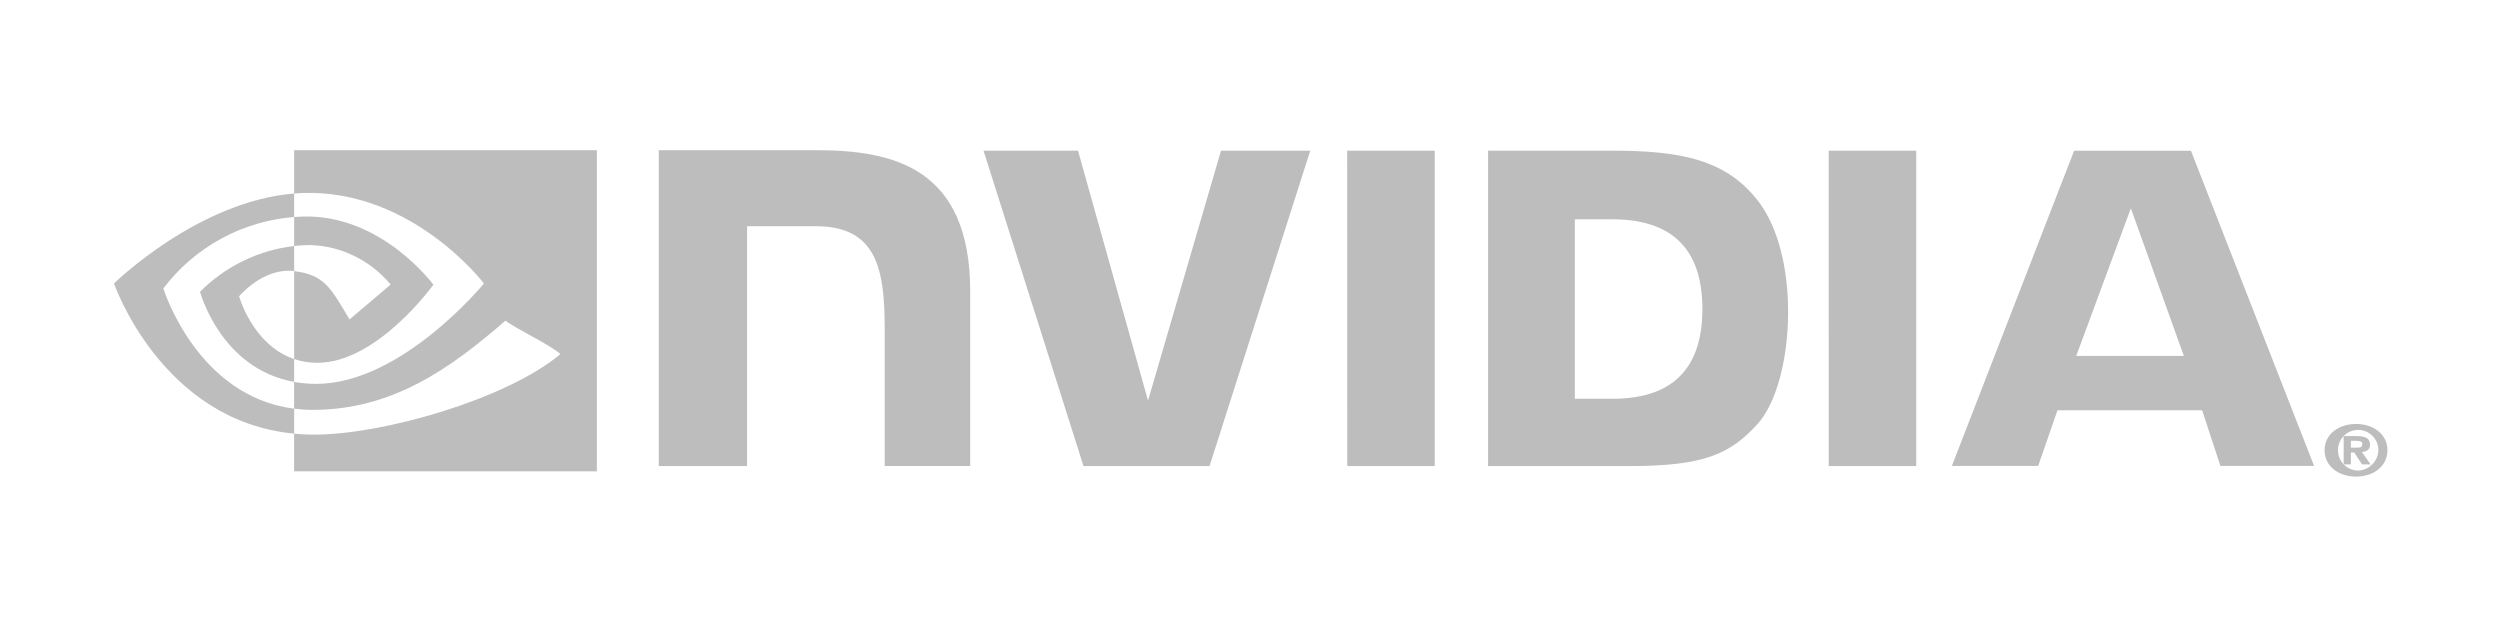 <svg xmlns="http://www.w3.org/2000/svg" xmlns:xlink="http://www.w3.org/1999/xlink" width="320" zoomAndPan="magnify" viewBox="0 0 240 60" height="80" preserveAspectRatio="xMidYMid meet" version="1.0"><defs><clipPath id="7e0d98eb2d"><path d="M 223 40 L 229.195 40 L 229.195 45.836 L 223 45.836 Z M 223 40 " clip-rule="nonzero"/></clipPath><clipPath id="ad2264574f"><path d="M 63 14.336 L 223 14.336 L 223 45 L 63 45 Z M 63 14.336 " clip-rule="nonzero"/></clipPath><clipPath id="c558aebff4"><path d="M 10.945 14.336 L 58 14.336 L 58 45.836 L 10.945 45.836 Z M 10.945 14.336 " clip-rule="nonzero"/></clipPath></defs><g clip-path="url(#7e0d98eb2d)"><path fill="#bdbdbd" d="M 225.684 42.977 L 225.684 42.32 L 226.164 42.32 C 226.43 42.32 226.785 42.336 226.785 42.617 C 226.785 42.918 226.602 42.973 226.289 42.973 L 225.684 42.973 Z M 225.684 43.438 L 226.008 43.438 L 226.754 44.582 L 227.574 44.582 L 226.746 43.391 C 227.176 43.359 227.527 43.188 227.527 42.684 C 227.527 42.059 227.035 41.863 226.199 41.863 L 224.992 41.863 L 224.992 44.582 L 225.684 44.582 Z M 229.195 43.223 C 229.195 41.625 227.77 40.699 226.18 40.699 C 224.594 40.699 223.16 41.625 223.16 43.223 C 223.16 44.82 224.582 45.754 226.18 45.754 C 227.781 45.754 229.195 44.82 229.195 43.223 Z M 228.324 43.223 C 228.316 43.496 228.254 43.758 228.141 44.008 C 228.023 44.254 227.867 44.469 227.664 44.652 C 227.465 44.836 227.234 44.973 226.977 45.062 C 226.719 45.152 226.457 45.188 226.184 45.172 L 226.184 45.16 C 225.934 45.133 225.695 45.062 225.477 44.941 C 225.254 44.824 225.059 44.668 224.898 44.477 C 224.738 44.281 224.617 44.062 224.539 43.824 C 224.461 43.582 224.43 43.336 224.449 43.086 C 224.465 42.832 224.527 42.594 224.641 42.363 C 224.75 42.137 224.898 41.941 225.086 41.77 C 225.273 41.602 225.484 41.473 225.719 41.387 C 225.957 41.301 226.199 41.262 226.453 41.27 C 226.703 41.281 226.945 41.336 227.176 41.438 C 227.406 41.543 227.605 41.684 227.781 41.867 C 227.957 42.047 228.09 42.258 228.184 42.492 C 228.277 42.727 228.324 42.969 228.324 43.223 Z M 228.324 43.223 " fill-opacity="1" fill-rule="nonzero"/></g><g clip-path="url(#ad2264574f)"><path fill="#bdbdbd" d="M 129.328 14.461 L 129.336 44.742 L 137.734 44.742 L 137.734 14.461 Z M 63.242 14.418 L 63.242 44.742 L 71.719 44.742 L 71.719 21.715 L 78.285 21.715 C 80.465 21.715 82.012 22.27 83.059 23.406 C 84.387 24.848 84.93 27.172 84.93 31.422 L 84.93 44.734 L 93.141 44.734 L 93.141 27.98 C 93.141 16.023 85.656 14.418 78.332 14.418 Z M 142.855 14.461 L 142.855 44.742 L 156.48 44.742 C 163.742 44.742 166.109 43.52 168.676 40.758 C 170.484 38.82 171.66 34.578 171.66 29.938 C 171.66 25.68 170.668 21.883 168.941 19.516 C 165.828 15.289 161.348 14.461 154.652 14.461 Z M 151.184 21.055 L 154.797 21.055 C 160.035 21.055 163.43 23.453 163.43 29.664 C 163.43 35.879 160.039 38.281 154.797 38.281 L 151.184 38.281 Z M 117.219 14.461 L 110.211 38.457 L 103.488 14.461 L 94.418 14.461 L 104.016 44.742 L 116.117 44.742 L 125.785 14.461 Z M 175.559 44.742 L 183.957 44.742 L 183.957 14.461 L 175.555 14.461 Z M 199.113 14.473 L 187.379 44.73 L 195.664 44.73 L 197.52 39.383 L 211.402 39.383 L 213.16 44.73 L 222.152 44.73 L 210.332 14.473 Z M 204.562 19.996 L 209.652 34.172 L 199.316 34.172 Z M 204.562 19.996 " fill-opacity="1" fill-rule="nonzero"/></g><g clip-path="url(#c558aebff4)"><path fill="#bdbdbd" d="M 28.238 23.617 L 28.238 20.832 C 28.508 20.812 28.777 20.797 29.055 20.789 C 36.633 20.551 41.605 27.332 41.605 27.332 C 41.605 27.332 36.234 34.828 30.477 34.828 C 29.711 34.832 28.965 34.715 28.238 34.469 L 28.238 26.027 C 31.188 26.383 31.777 27.695 33.555 30.664 L 37.5 27.32 C 36.543 26.16 35.387 25.25 34.039 24.586 C 32.691 23.926 31.266 23.57 29.766 23.527 C 29.254 23.527 28.746 23.559 28.238 23.617 Z M 28.238 14.418 L 28.238 18.578 C 28.508 18.555 28.781 18.539 29.055 18.527 C 39.594 18.172 46.457 27.215 46.457 27.215 C 46.457 27.215 38.574 36.852 30.352 36.852 C 29.641 36.852 28.934 36.789 28.234 36.664 L 28.234 39.234 C 28.82 39.309 29.406 39.348 30 39.348 C 37.645 39.348 43.172 35.426 48.527 30.781 C 49.414 31.496 53.051 33.23 53.797 33.996 C 48.703 38.277 36.844 41.727 30.117 41.727 C 29.469 41.727 28.844 41.688 28.234 41.629 L 28.234 45.246 L 57.301 45.246 L 57.301 14.418 Z M 28.238 34.469 L 28.238 36.66 C 21.164 35.395 19.203 28.008 19.203 28.008 C 20.422 26.785 21.801 25.797 23.352 25.047 C 24.898 24.293 26.527 23.816 28.238 23.617 L 28.238 26.023 L 28.223 26.023 C 25.266 25.668 22.953 28.445 22.953 28.445 C 22.953 28.445 24.25 33.121 28.238 34.469 Z M 15.676 27.691 C 16.426 26.707 17.266 25.812 18.203 25.008 C 19.137 24.203 20.148 23.504 21.23 22.914 C 22.312 22.324 23.441 21.852 24.625 21.504 C 25.805 21.152 27.008 20.93 28.238 20.832 L 28.238 18.578 C 18.969 19.324 10.945 27.215 10.945 27.215 C 10.945 27.215 15.488 40.422 28.238 41.629 L 28.238 39.234 C 18.879 38.051 15.68 27.691 15.68 27.691 Z M 15.676 27.691 " fill-opacity="1" fill-rule="nonzero"/></g></svg>